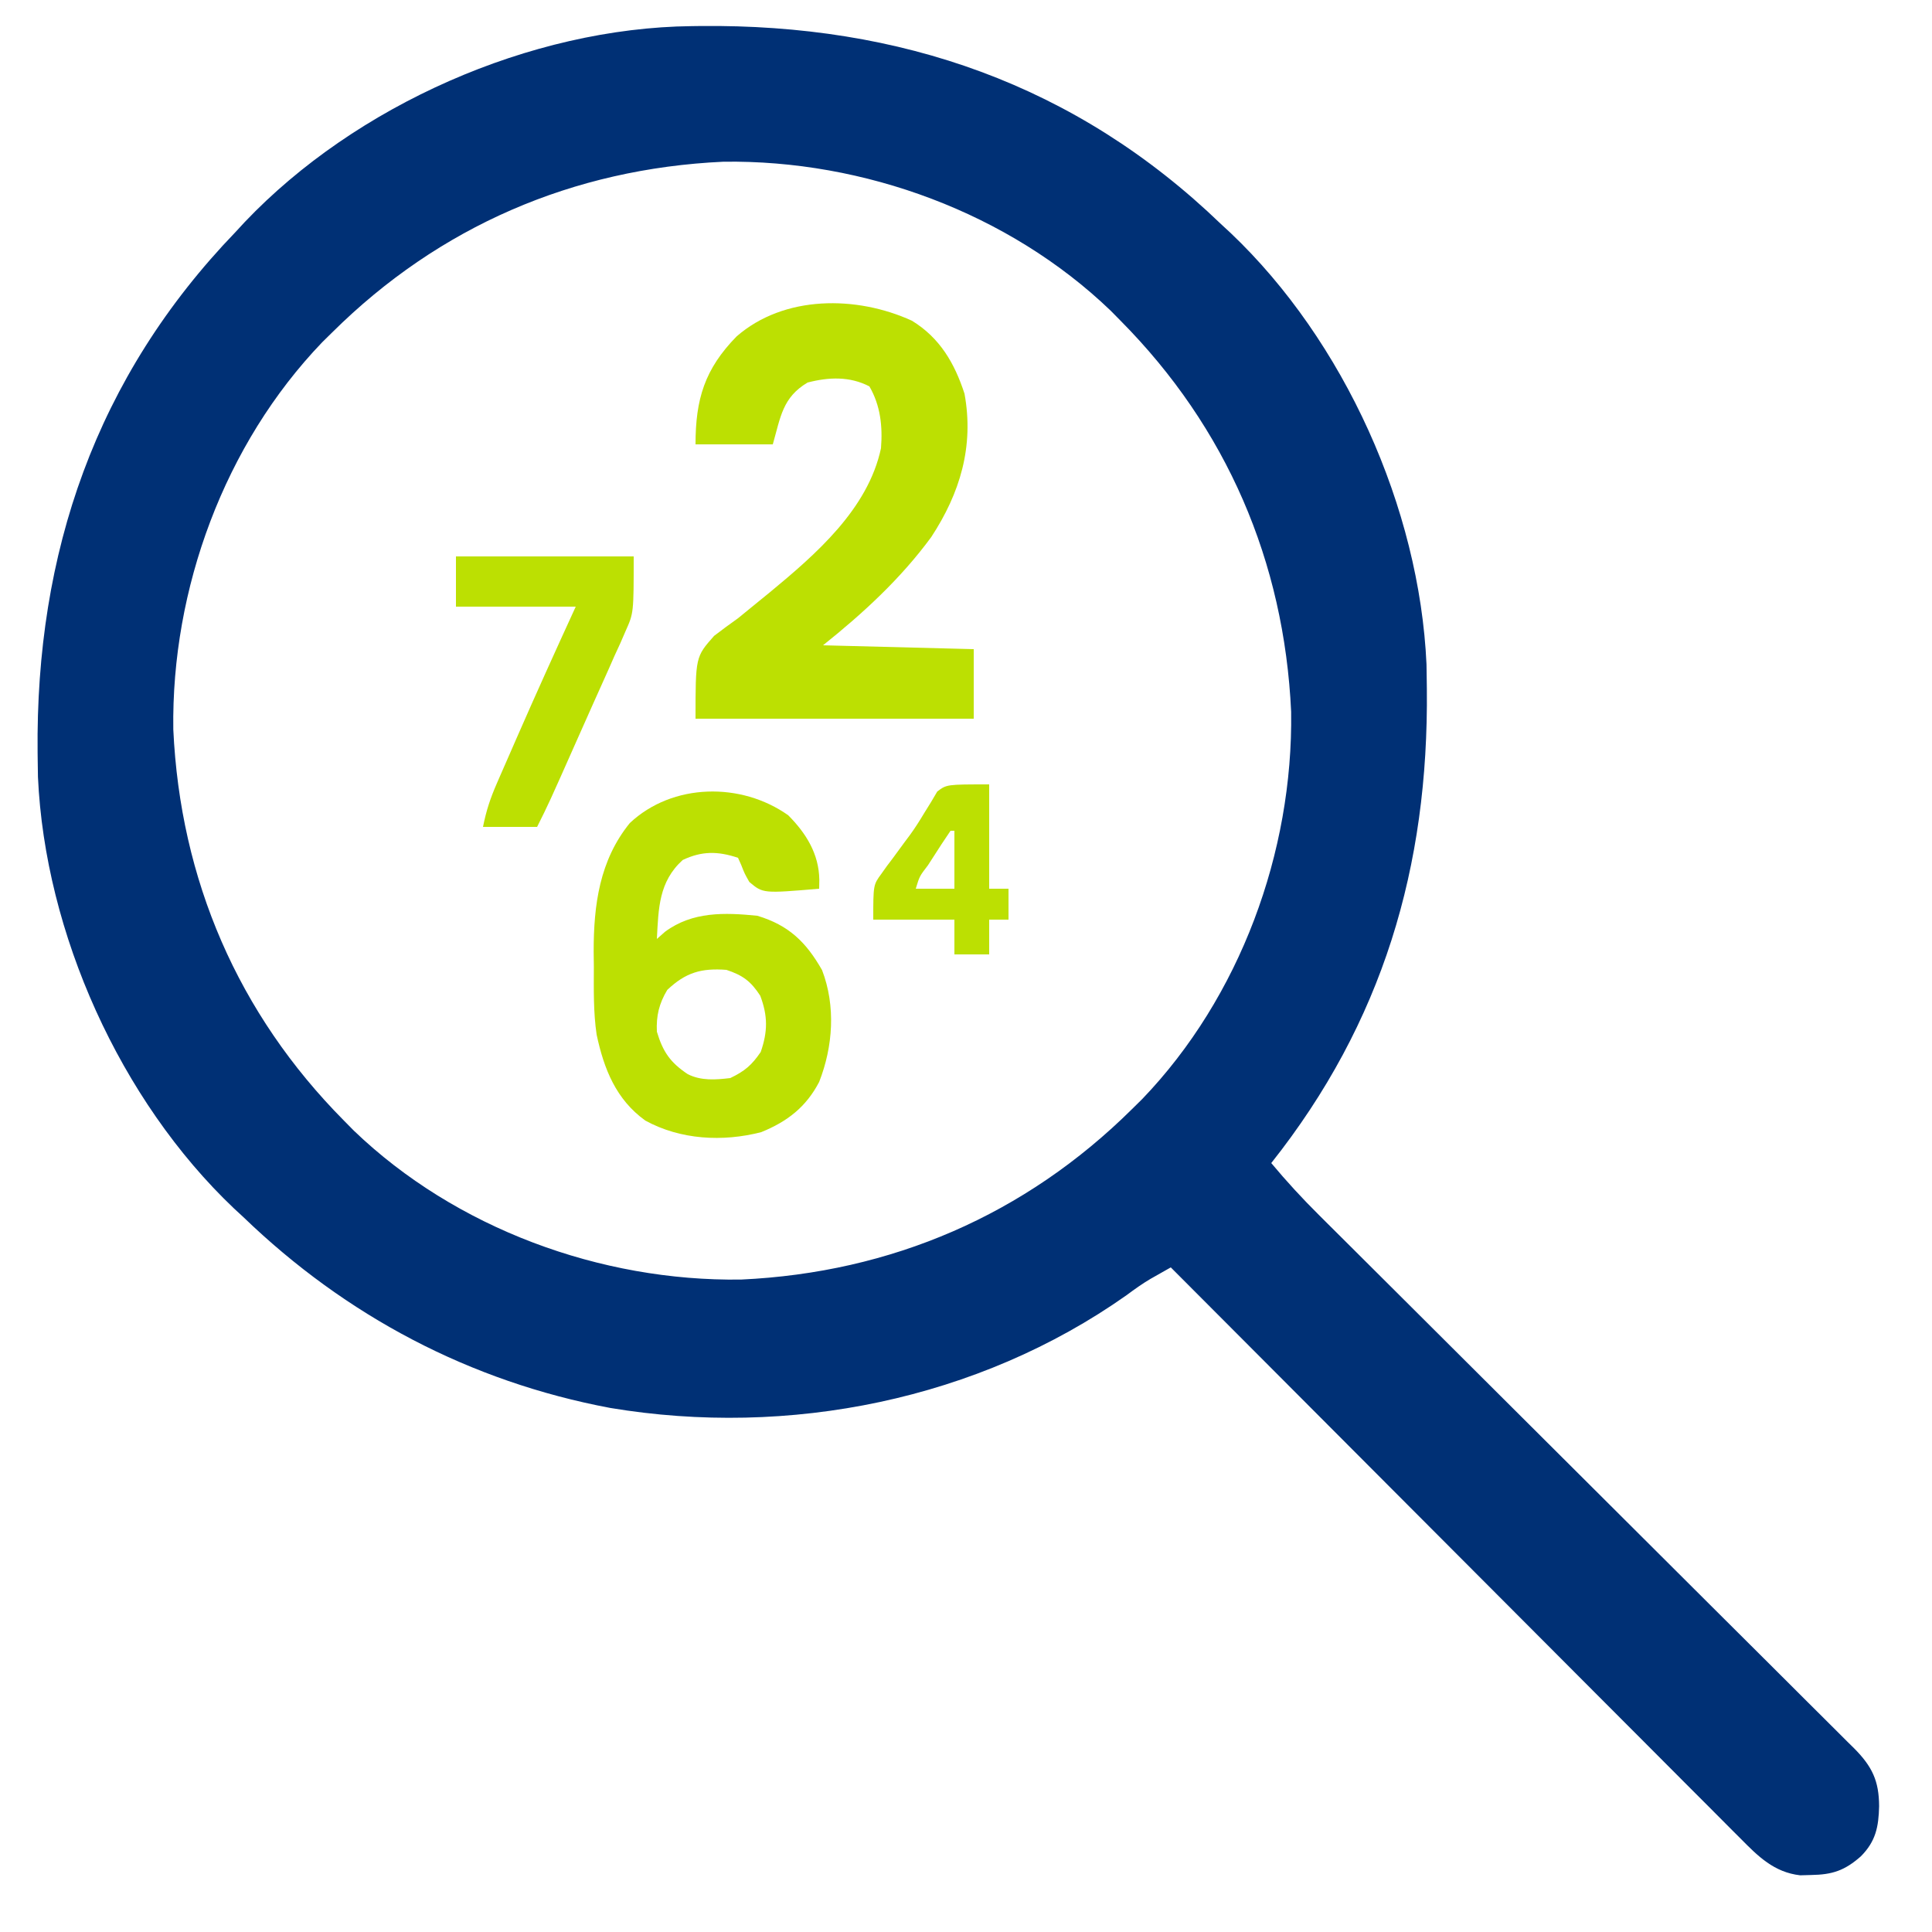 <svg xmlns="http://www.w3.org/2000/svg" width="500" height="500"><path d="M0 0 C1.118 -0.015 1.118 -0.015 2.258 -0.03 C53.901 -0.568 99.429 15.045 136.969 51.238 C137.795 52.001 138.621 52.765 139.473 53.551 C168.844 81.461 188.321 124.705 190.146 165.162 C190.172 166.531 190.192 167.9 190.207 169.27 C190.217 170.015 190.227 170.76 190.237 171.527 C190.717 217.582 178.799 257.878 149.969 294.238 C153.896 298.942 157.983 303.391 162.333 307.703 C162.946 308.314 163.558 308.925 164.188 309.554 C166.222 311.582 168.259 313.607 170.296 315.631 C171.762 317.092 173.227 318.553 174.693 320.014 C177.839 323.151 180.987 326.286 184.136 329.42 C189.114 334.375 194.088 339.335 199.06 344.296 C213.196 358.399 227.337 372.498 241.488 386.586 C249.31 394.374 257.127 402.167 264.939 409.967 C269.881 414.901 274.831 419.829 279.785 424.752 C282.861 427.812 285.93 430.879 288.998 433.947 C290.424 435.37 291.852 436.79 293.282 438.208 C295.232 440.141 297.173 442.083 299.112 444.027 C299.682 444.588 300.252 445.148 300.839 445.726 C305.484 450.418 307.253 454.114 307.281 460.676 C307.16 465.999 306.427 469.773 302.539 473.672 C298.319 477.378 295.158 478.397 289.656 478.488 C288.732 478.514 287.808 478.54 286.855 478.566 C280.103 477.799 275.946 473.645 271.401 469.031 C270.767 468.4 270.133 467.768 269.48 467.118 C267.363 465.006 265.257 462.883 263.151 460.761 C261.633 459.243 260.115 457.725 258.597 456.208 C254.479 452.091 250.37 447.965 246.263 443.837 C241.969 439.523 237.665 435.218 233.363 430.913 C225.218 422.759 217.082 414.597 208.948 406.433 C199.686 397.139 190.417 387.852 181.146 378.567 C162.078 359.467 143.02 340.356 123.969 321.238 C122.861 321.865 121.754 322.492 120.613 323.138 C119.99 323.491 119.367 323.843 118.725 324.206 C116.554 325.482 114.552 326.924 112.531 328.426 C74.114 355.544 25.121 365.325 -21.094 357.613 C-57.392 350.798 -89.513 333.806 -116.031 308.238 C-116.858 307.475 -117.684 306.712 -118.535 305.926 C-147.906 278.016 -167.383 234.772 -169.208 194.314 C-169.234 192.945 -169.255 191.576 -169.27 190.207 C-169.279 189.462 -169.289 188.717 -169.299 187.949 C-169.838 136.306 -154.224 90.778 -118.031 53.238 C-117.268 52.412 -116.505 51.586 -115.719 50.734 C-86.971 20.481 -41.778 0.458 0 0 Z M-93.031 79.238 C-93.894 80.088 -94.756 80.937 -95.645 81.812 C-120.951 108.169 -134.701 145.671 -134.18 182.027 C-132.381 220.942 -117.444 255.587 -90.031 283.238 C-89.182 284.101 -88.332 284.963 -87.457 285.852 C-61.101 311.158 -23.599 324.908 12.758 324.387 C51.672 322.588 86.318 307.651 113.969 280.238 C114.831 279.389 115.694 278.539 116.582 277.664 C141.889 251.308 155.638 213.806 155.117 177.449 C153.318 138.535 138.381 103.889 110.969 76.238 C110.119 75.376 109.27 74.514 108.395 73.625 C82.038 48.318 44.536 34.569 8.18 35.09 C-30.735 36.889 -65.38 51.826 -93.031 79.238 Z " fill="#003075" transform="translate(179.031,6.762)"></path><path d="M0 0 C7.209 4.405 11.039 10.967 13.613 18.887 C16.114 32.55 12.455 44.635 5 56 C-2.91 66.77 -12.597 75.678 -23 84 C-3.695 84.495 -3.695 84.495 16 85 C16 90.94 16 96.88 16 103 C-7.76 103 -31.52 103 -56 103 C-56 87 -56 87 -51.188 81.562 C-49.154 80.003 -47.091 78.481 -45 77 C-43.177 75.534 -41.364 74.054 -39.562 72.562 C-38.659 71.828 -37.755 71.093 -36.824 70.336 C-24.939 60.506 -11.367 48.805 -8 33 C-7.556 27.345 -8.124 21.963 -11 17 C-16.088 14.354 -21.529 14.583 -27 16 C-33.503 19.874 -33.978 24.923 -36 32 C-42.6 32 -49.2 32 -56 32 C-56 20.292 -53.627 12.511 -45.367 4.062 C-33.055 -6.665 -14.298 -6.538 0 0 Z " fill="#BCE002" transform="translate(236,83)"></path><path d="M0 0 C4.616 4.644 7.941 9.975 8.039 16.676 C8.026 17.443 8.013 18.21 8 19 C-6.541 20.23 -6.541 20.23 -10.07 17.254 C-11.312 15.062 -11.312 15.062 -12.176 12.848 C-12.448 12.238 -12.72 11.628 -13 11 C-18.258 9.247 -22.365 9.229 -27.312 11.562 C-33.512 17.186 -33.584 24.07 -34 32 C-33.299 31.381 -32.597 30.762 -31.875 30.125 C-24.781 24.882 -16.478 25.149 -8 26 C0.157 28.455 4.595 32.792 8.75 40.062 C12.326 49.392 11.586 59.833 8 69 C4.623 75.495 -0.26 79.269 -7 82 C-16.966 84.57 -27.925 83.979 -37 79 C-44.584 73.538 -47.696 65.646 -49.592 56.766 C-50.452 50.938 -50.327 45.065 -50.312 39.188 C-50.329 37.898 -50.345 36.608 -50.361 35.279 C-50.367 23.203 -48.841 11.642 -41 2 C-29.953 -8.379 -12.161 -8.647 0 0 Z M-31.312 45.188 C-33.441 48.736 -34.194 51.91 -34 56 C-32.431 61.23 -30.535 63.977 -26 67 C-22.523 68.738 -18.801 68.454 -15 68 C-11.255 66.197 -9.459 64.673 -7.125 61.25 C-5.295 55.964 -5.272 51.93 -7.25 46.688 C-9.701 42.923 -11.767 41.411 -16 40 C-22.508 39.509 -26.545 40.678 -31.312 45.188 Z " fill="#BCE002" transform="translate(204,211)"></path><path d="M0 0 C15.18 0 30.36 0 46 0 C46 14.625 46 14.625 43.92 19.278 C43.466 20.325 43.012 21.372 42.545 22.451 C42.048 23.531 41.551 24.61 41.039 25.723 C40.533 26.871 40.028 28.02 39.506 29.203 C38.173 32.219 36.819 35.226 35.455 38.228 C34.069 41.292 32.712 44.368 31.352 47.443 C24.034 63.931 24.034 63.931 21 70 C16.38 70 11.76 70 7 70 C7.849 65.755 8.881 62.64 10.59 58.723 C10.85 58.123 11.111 57.523 11.379 56.904 C12.227 54.955 13.082 53.009 13.938 51.062 C14.524 49.719 15.11 48.376 15.696 47.033 C20.679 35.634 25.811 24.307 31 13 C20.77 13 10.54 13 0 13 C0 8.71 0 4.42 0 0 Z " fill="#BCE002" transform="translate(118,144)"></path><path d="M0 0 C0 8.91 0 17.82 0 27 C1.65 27 3.3 27 5 27 C5 29.64 5 32.28 5 35 C3.35 35 1.7 35 0 35 C0 37.97 0 40.94 0 44 C-2.97 44 -5.94 44 -9 44 C-9 41.03 -9 38.06 -9 35 C-15.93 35 -22.86 35 -30 35 C-30 26 -30 26 -27.875 23.105 C-27.42 22.465 -26.965 21.824 -26.496 21.164 C-26.002 20.512 -25.509 19.86 -25 19.188 C-23.979 17.796 -22.958 16.404 -21.938 15.012 C-21.433 14.335 -20.929 13.659 -20.41 12.962 C-19.135 11.188 -17.989 9.397 -16.875 7.52 C-16.256 6.523 -15.637 5.527 -15 4.5 C-14.484 3.623 -13.969 2.747 -13.438 1.844 C-11 0 -11 0 0 0 Z M-10 12 C-11.565 14.292 -13.076 16.595 -14.562 18.938 C-14.987 19.597 -15.412 20.256 -15.85 20.936 C-18.024 23.764 -18.024 23.764 -19 27 C-15.7 27 -12.4 27 -9 27 C-9 22.05 -9 17.1 -9 12 C-9.33 12 -9.66 12 -10 12 Z " fill="#BCE002" transform="translate(256,203)"></path></svg>